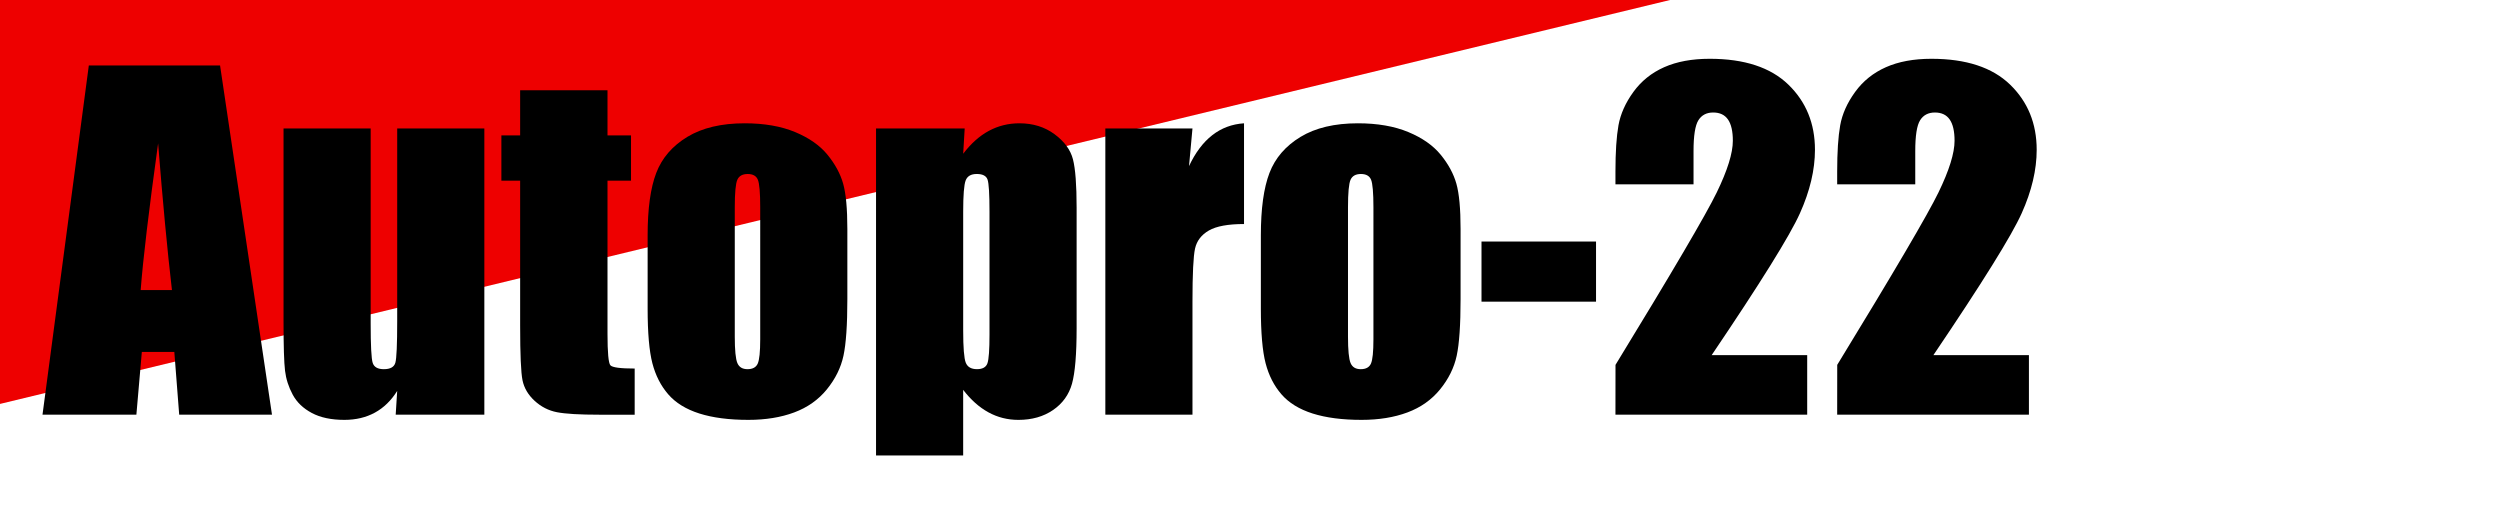 <?xml version="1.0" encoding="utf-8"?>
<!-- Generator: Adobe Illustrator 27.4.0, SVG Export Plug-In . SVG Version: 6.00 Build 0)  -->
<svg version="1.1" id="レイヤー_1" xmlns="http://www.w3.org/2000/svg" xmlns:xlink="http://www.w3.org/1999/xlink" x="0px"
	 y="0px" viewBox="0 0 231.999 47.25" style="enable-background:new 0 0 231.999 47.25;" xml:space="preserve">
<style type="text/css">
	.st0{fill:#EE0000;}
</style>
<polygon class="st0" points="0,37.484 0,0 154.98,0 "/>
<g>
	<path d="M20.422,6.078l4.819,32.406h-8.612l-0.452-5.825h-3.015l-0.506,5.825H3.944L8.242,6.078
		H20.422z M15.956,26.915c-0.427-3.67-0.854-8.207-1.284-13.611
		c-0.858,6.205-1.398,10.742-1.617,13.611H15.956z"/>
	<path d="M44.947,11.922v26.562h-8.227l0.14-2.207c-0.561,0.896-1.251,1.567-2.072,2.015
		s-1.765,0.672-2.832,0.672c-1.215,0-2.222-0.214-3.022-0.641c-0.801-0.427-1.391-0.994-1.771-1.701
		c-0.38-0.708-0.618-1.444-0.711-2.212c-0.093-0.767-0.14-2.292-0.14-4.574V11.922h8.086v18.075
		c0,2.068,0.063,3.296,0.19,3.683s0.471,0.58,1.031,0.58c0.601,0,0.958-0.2,1.071-0.6
		s0.17-1.688,0.17-3.863V11.922H44.947z"/>
	<path d="M56.376,8.379v4.184h2.182v4.203h-2.182v14.212c0,1.748,0.09,2.722,0.27,2.922
		s0.931,0.3,2.252,0.3v4.284h-3.263c-1.842,0-3.156-0.077-3.943-0.23
		c-0.788-0.153-1.481-0.507-2.082-1.061s-0.974-1.188-1.121-1.901s-0.22-2.392-0.22-5.034V16.766
		h-1.741v-4.203h1.741v-4.184H56.376z"/>
	<path d="M78.634,21.25v6.505c0,2.389-0.12,4.14-0.36,5.254c-0.24,1.115-0.754,2.155-1.541,3.123
		c-0.788,0.968-1.798,1.682-3.033,2.142c-1.234,0.46-2.652,0.69-4.253,0.69
		c-1.788,0-3.302-0.197-4.543-0.59c-1.241-0.394-2.205-0.988-2.893-1.782
		c-0.687-0.793-1.178-1.754-1.471-2.882c-0.293-1.127-0.44-2.819-0.44-5.074v-6.805
		c0-2.469,0.267-4.397,0.8-5.785s1.495-2.502,2.882-3.343c1.388-0.841,3.163-1.261,5.324-1.261
		c1.815,0,3.373,0.271,4.674,0.811c1.301,0.54,2.305,1.244,3.013,2.111
		c0.707,0.868,1.191,1.762,1.451,2.682C78.504,17.967,78.634,19.369,78.634,21.25z M70.548,19.249
		c0-1.361-0.074-2.219-0.22-2.572c-0.147-0.354-0.46-0.53-0.941-0.53
		c-0.48,0-0.8,0.177-0.96,0.53s-0.24,1.211-0.24,2.572V31.238c0,1.255,0.08,2.072,0.24,2.452
		s0.473,0.57,0.94,0.57c0.48,0,0.797-0.173,0.951-0.52c0.153-0.347,0.23-1.094,0.23-2.242
		C70.548,31.498,70.548,19.249,70.548,19.249z"/>
	<path d="M89.523,11.922l-0.14,2.347c0.72-0.949,1.514-1.658,2.382-2.125
		c0.867-0.468,1.814-0.702,2.842-0.702c1.254,0,2.338,0.337,3.252,1.011
		c0.914,0.674,1.484,1.451,1.711,2.332s0.34,2.375,0.34,4.484v11.189
		c0,2.415-0.144,4.133-0.43,5.154c-0.287,1.021-0.875,1.835-1.762,2.442
		c-0.887,0.607-1.958,0.911-3.212,0.911c-1.001,0-1.928-0.234-2.782-0.702
		c-0.854-0.468-1.635-1.163-2.342-2.085v6.09h-8.086V11.922H89.523z M91.825,19.648
		c0-1.641-0.06-2.635-0.18-2.982c-0.12-0.347-0.454-0.521-1.001-0.521
		c-0.534,0-0.877,0.2-1.031,0.6c-0.153,0.4-0.23,1.368-0.23,2.902v11.009
		c0,1.601,0.08,2.602,0.24,3.002s0.507,0.6,1.041,0.6c0.521,0,0.844-0.183,0.971-0.55
		c0.127-0.367,0.19-1.257,0.19-2.672V19.648H91.825z"/>
	<path d="M110.661,11.922l-0.32,3.493c1.174-2.501,2.875-3.826,5.104-3.973v9.348
		c-1.481,0-2.569,0.2-3.263,0.601s-1.121,0.958-1.281,1.671s-0.24,2.359-0.24,4.934V38.484h-8.086
		V11.922H110.661z"/>
	<path d="M135.541,21.25v6.505c0,2.389-0.12,4.14-0.36,5.254c-0.24,1.115-0.754,2.155-1.541,3.123
		c-0.788,0.968-1.798,1.682-3.033,2.142c-1.234,0.46-2.652,0.69-4.253,0.69
		c-1.788,0-3.302-0.197-4.543-0.59c-1.241-0.394-2.205-0.988-2.893-1.782
		c-0.687-0.793-1.178-1.754-1.471-2.882c-0.293-1.127-0.44-2.819-0.44-5.074v-6.805
		c0-2.469,0.267-4.397,0.8-5.785s1.495-2.502,2.882-3.343s3.163-1.261,5.324-1.261
		c1.815,0,3.373,0.271,4.674,0.811c1.301,0.54,2.305,1.244,3.013,2.111
		c0.707,0.868,1.191,1.762,1.451,2.682C135.411,17.967,135.541,19.369,135.541,21.25z M127.454,19.249
		c0-1.361-0.074-2.219-0.22-2.572c-0.147-0.354-0.46-0.53-0.941-0.53
		c-0.48,0-0.8,0.177-0.96,0.53s-0.24,1.211-0.24,2.572V31.238c0,1.255,0.08,2.072,0.24,2.452
		s0.473,0.57,0.94,0.57c0.48,0,0.797-0.173,0.951-0.52c0.153-0.347,0.23-1.094,0.23-2.242
		C127.454,31.498,127.454,19.249,127.454,19.249z"/>
	<path d="M148.111,22.411v5.584h-10.628v-5.584C137.482,22.411,148.111,22.411,148.111,22.411z"/>
	<path d="M167.707,32.959v5.524H149.913l0.005-4.624c5.271-8.62,8.403-13.955,9.397-16.003
		s1.492-3.646,1.492-4.794c0-0.881-0.15-1.538-0.451-1.972s-0.758-0.65-1.373-0.65
		s-1.072,0.24-1.373,0.72c-0.301,0.48-0.451,1.435-0.451,2.862v3.083h-7.246v-1.181
		c0-1.815,0.093-3.246,0.28-4.293c0.187-1.047,0.647-2.078,1.38-3.093
		c0.734-1.014,1.688-1.781,2.862-2.302c1.175-0.521,2.582-0.781,4.225-0.781
		c3.215,0,5.646,0.798,7.295,2.392c1.648,1.595,2.473,3.613,2.473,6.055
		c0,1.855-0.465,3.817-1.393,5.885c-0.928,2.069-3.658,6.459-8.195,13.171h8.867V32.959z"/>
	<path d="M188.283,32.959v5.524h-17.794l0.005-4.624c5.271-8.62,8.403-13.955,9.397-16.003
		s1.491-3.646,1.491-4.794c0-0.881-0.15-1.538-0.451-1.972s-0.758-0.65-1.373-0.65
		c-0.614,0-1.072,0.24-1.373,0.72c-0.301,0.48-0.45,1.435-0.45,2.862v3.083h-7.246v-1.181
		c0-1.815,0.093-3.246,0.28-4.293c0.187-1.047,0.646-2.078,1.381-3.093
		c0.733-1.014,1.688-1.781,2.862-2.302c1.174-0.521,2.582-0.781,4.224-0.781
		c3.216,0,5.647,0.798,7.296,2.392c1.647,1.595,2.472,3.613,2.472,6.055
		c0,1.855-0.464,3.817-1.392,5.885c-0.928,2.069-3.659,6.459-8.196,13.171h8.867V32.959z"/>
</g>
</svg>
